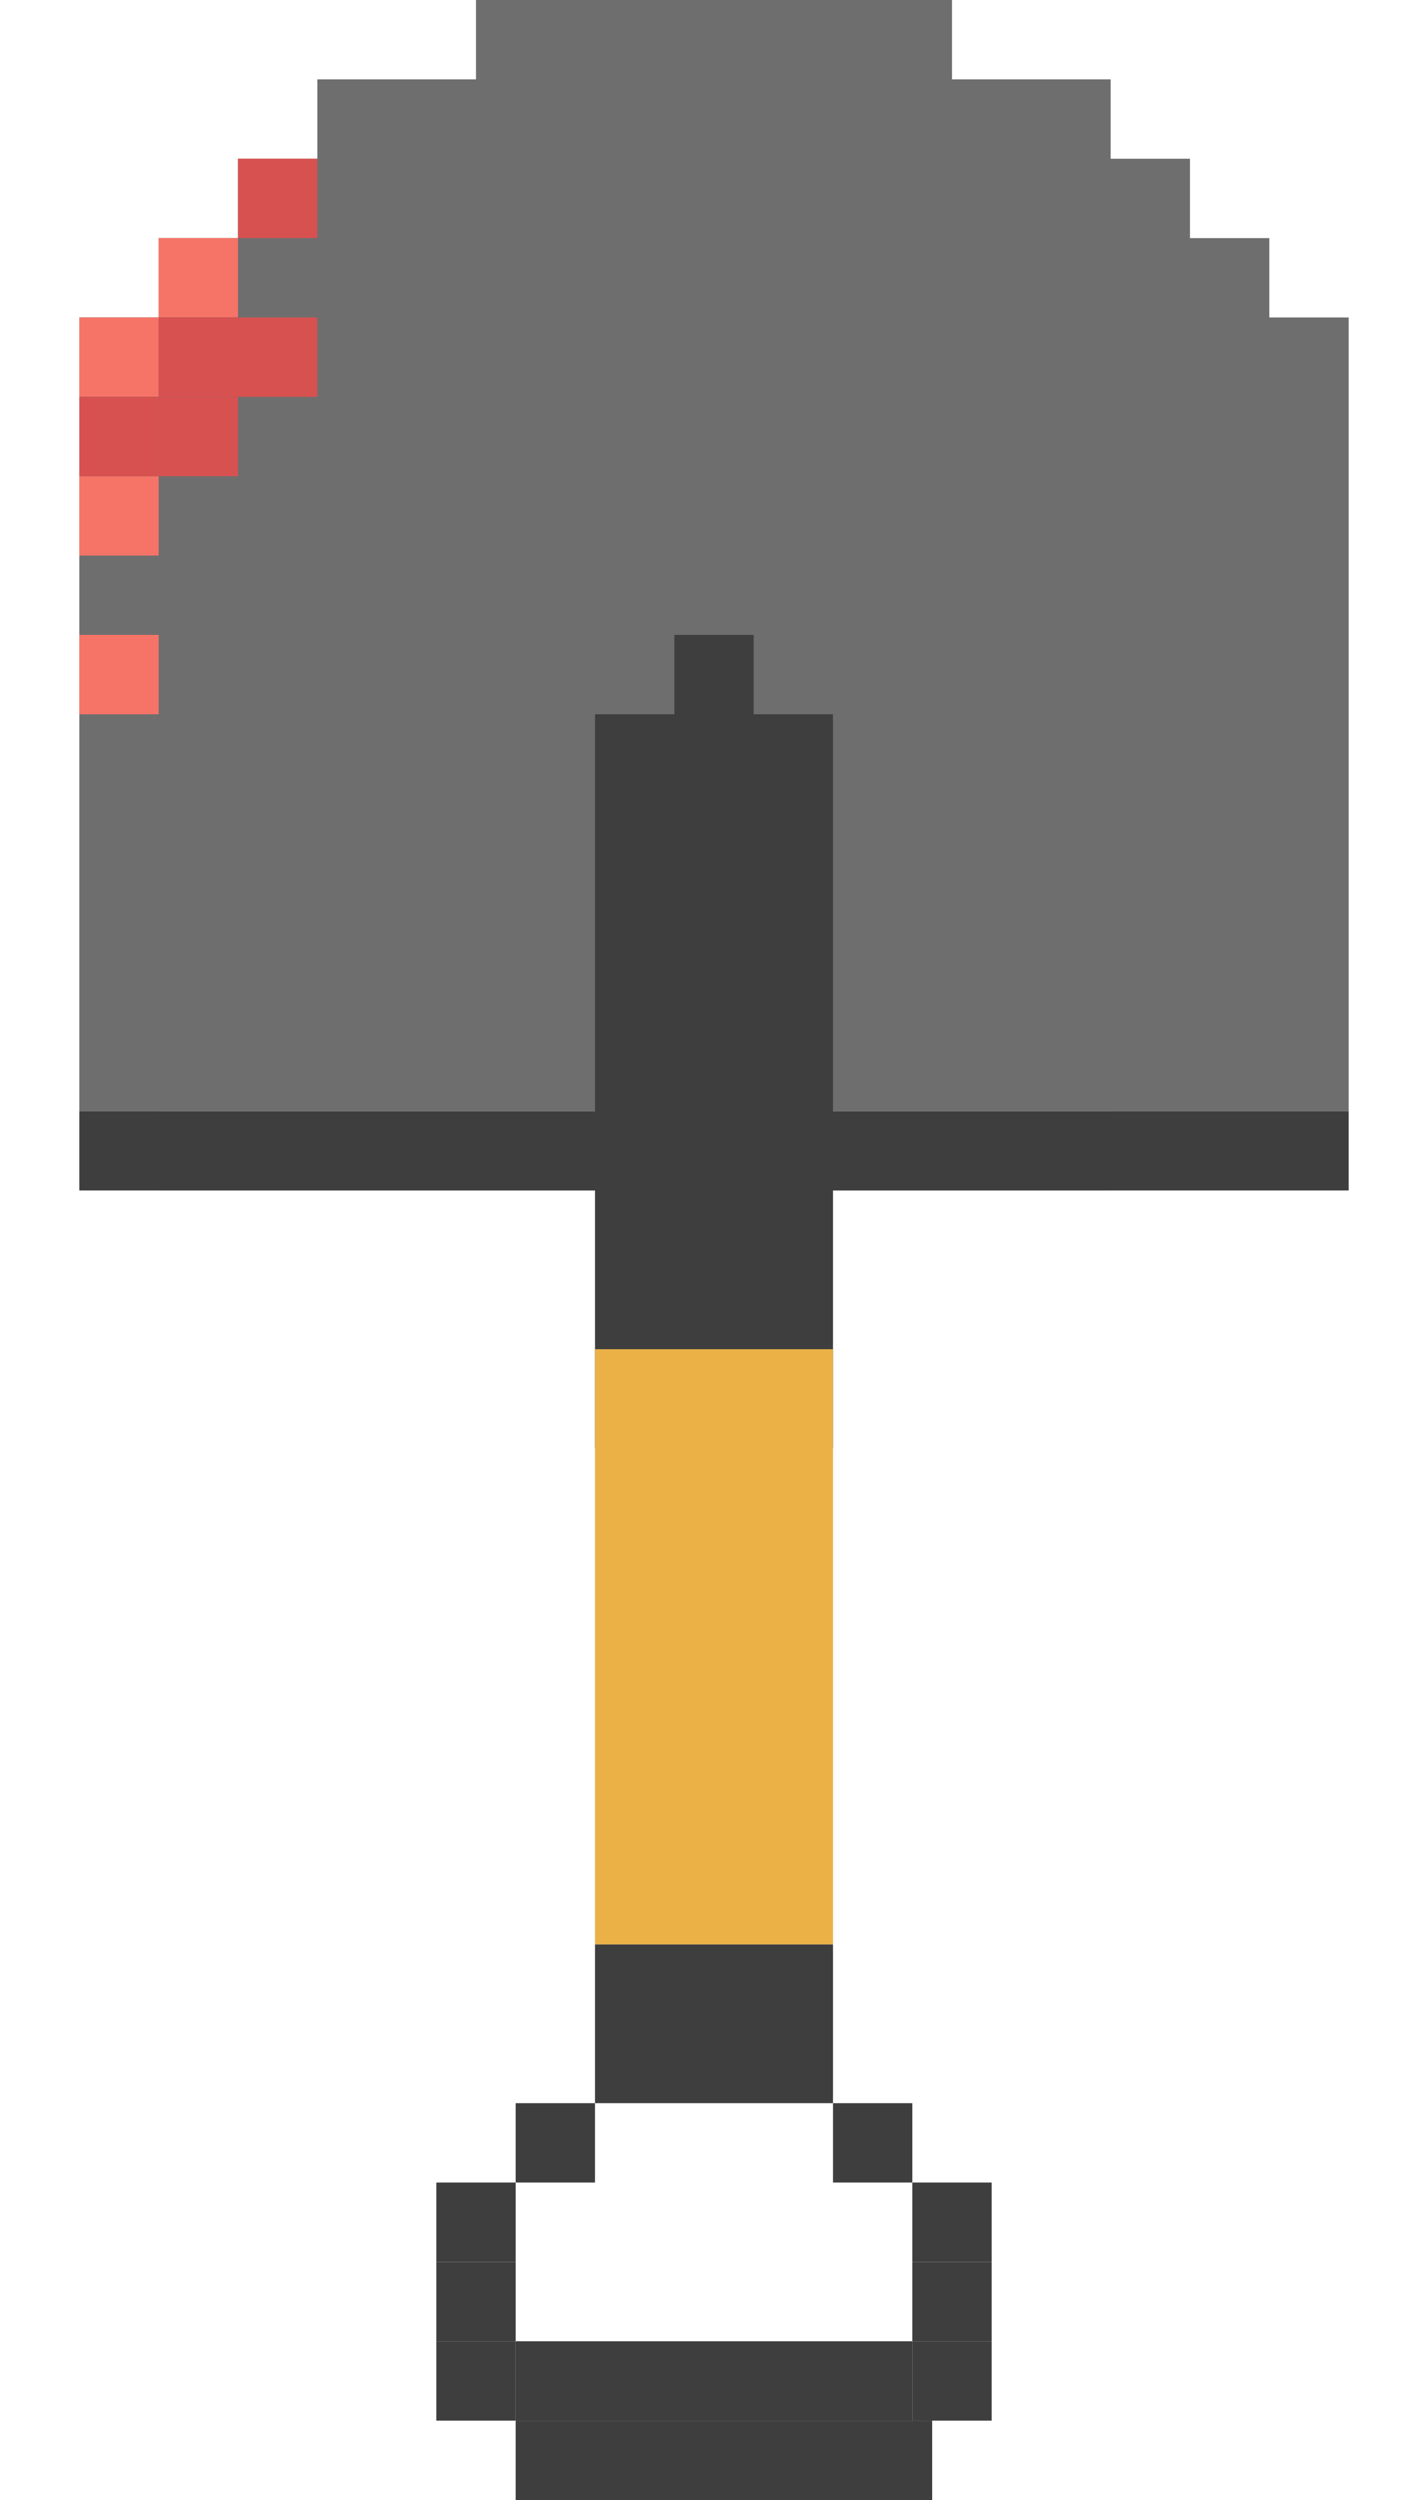 <?xml version="1.0" encoding="UTF-8"?>
<svg width="72px" height="126px" viewBox="0 0 72 126" version="1.1" xmlns="http://www.w3.org/2000/svg" xmlns:xlink="http://www.w3.org/1999/xlink">
    <title>spooky_shovel</title>
    <g id="spooky_shovel" stroke="none" fill="none" fill-rule="evenodd">
        <path d="M24,0 L48,0 L48,4 L56,4 L56,8 L60,8 L60,12 L64,12 L64,16 L68,16 L68,56 L4,56 L4,16 L8,16 L8,12 L12,12 L12,8 L16,8 L16,4 L24,4 L24,0 Z" id="Combined-Shape" fill="#6E6E6E"></path>
        <rect id="Rectangle" fill="#D8D8D8" x="8" y="56" width="48" height="4"></rect>
        <g id="Group" stroke-width="1" transform="translate(4, 32)" fill="#3E3E3E">
            <rect id="Rectangle-6" x="0" y="24" width="64" height="4"></rect>
            <rect id="Rectangle" x="26" y="4" width="12" height="37"></rect>
            <rect id="Rectangle-2" x="30" y="0" width="4" height="4"></rect>
            <rect id="Rectangle-4" x="42" y="78" width="4" height="4"></rect>
            <rect id="Rectangle-4" x="38" y="74" width="4" height="4"></rect>
            <rect id="Rectangle-4" x="22" y="74" width="4" height="4"></rect>
            <rect id="Rectangle-4" x="42" y="86" width="4" height="4"></rect>
            <rect id="Rectangle-4" x="18" y="86" width="4" height="4"></rect>
            <rect id="Rectangle-4" x="18" y="78" width="4" height="4"></rect>
            <rect id="Rectangle-4" x="42" y="82" width="4" height="4"></rect>
            <rect id="Rectangle-4" x="18" y="82" width="4" height="4"></rect>
            <rect id="Rectangle-4" x="22" y="90" width="21" height="4"></rect>
            <rect id="Rectangle-4" x="22" y="86" width="20" height="4"></rect>
        </g>
        <g id="Group" stroke-width="1" transform="translate(22, 44)">
            <g transform="translate(8, 21)">
                <g transform="translate(-8, -13.576)"></g>
                <rect id="Rectangle" fill="#EBB146" x="0" y="3" width="12" height="30"></rect>
            </g>
            <rect id="Rectangle-3" fill="#3E3E3E" x="8" y="54" width="12" height="8"></rect>
        </g>
        <g id="Group" stroke-width="1" transform="translate(4, 16)">
            <rect id="Rectangle" fill="#F67467" x="0" y="0" width="4" height="4"></rect>
            <rect id="Rectangle" fill="#F67467" x="4" y="-4" width="4" height="4"></rect>
            <rect id="Rectangle" fill="#F67467" x="0" y="8" width="4" height="4"></rect>
            <rect id="Rectangle" fill="#F67467" x="0" y="16" width="4" height="4"></rect>
            <rect id="Rectangle" fill="#D75150" x="0" y="4" width="4" height="4"></rect>
            <rect id="Rectangle" fill="#D75150" x="4" y="4" width="4" height="4"></rect>
            <rect id="Rectangle" fill="#D75150" x="8" y="-8" width="4" height="4"></rect>
            <rect id="Rectangle" fill="#D75150" x="4" y="0" width="8" height="4"></rect>
        </g>
    </g>
</svg>
